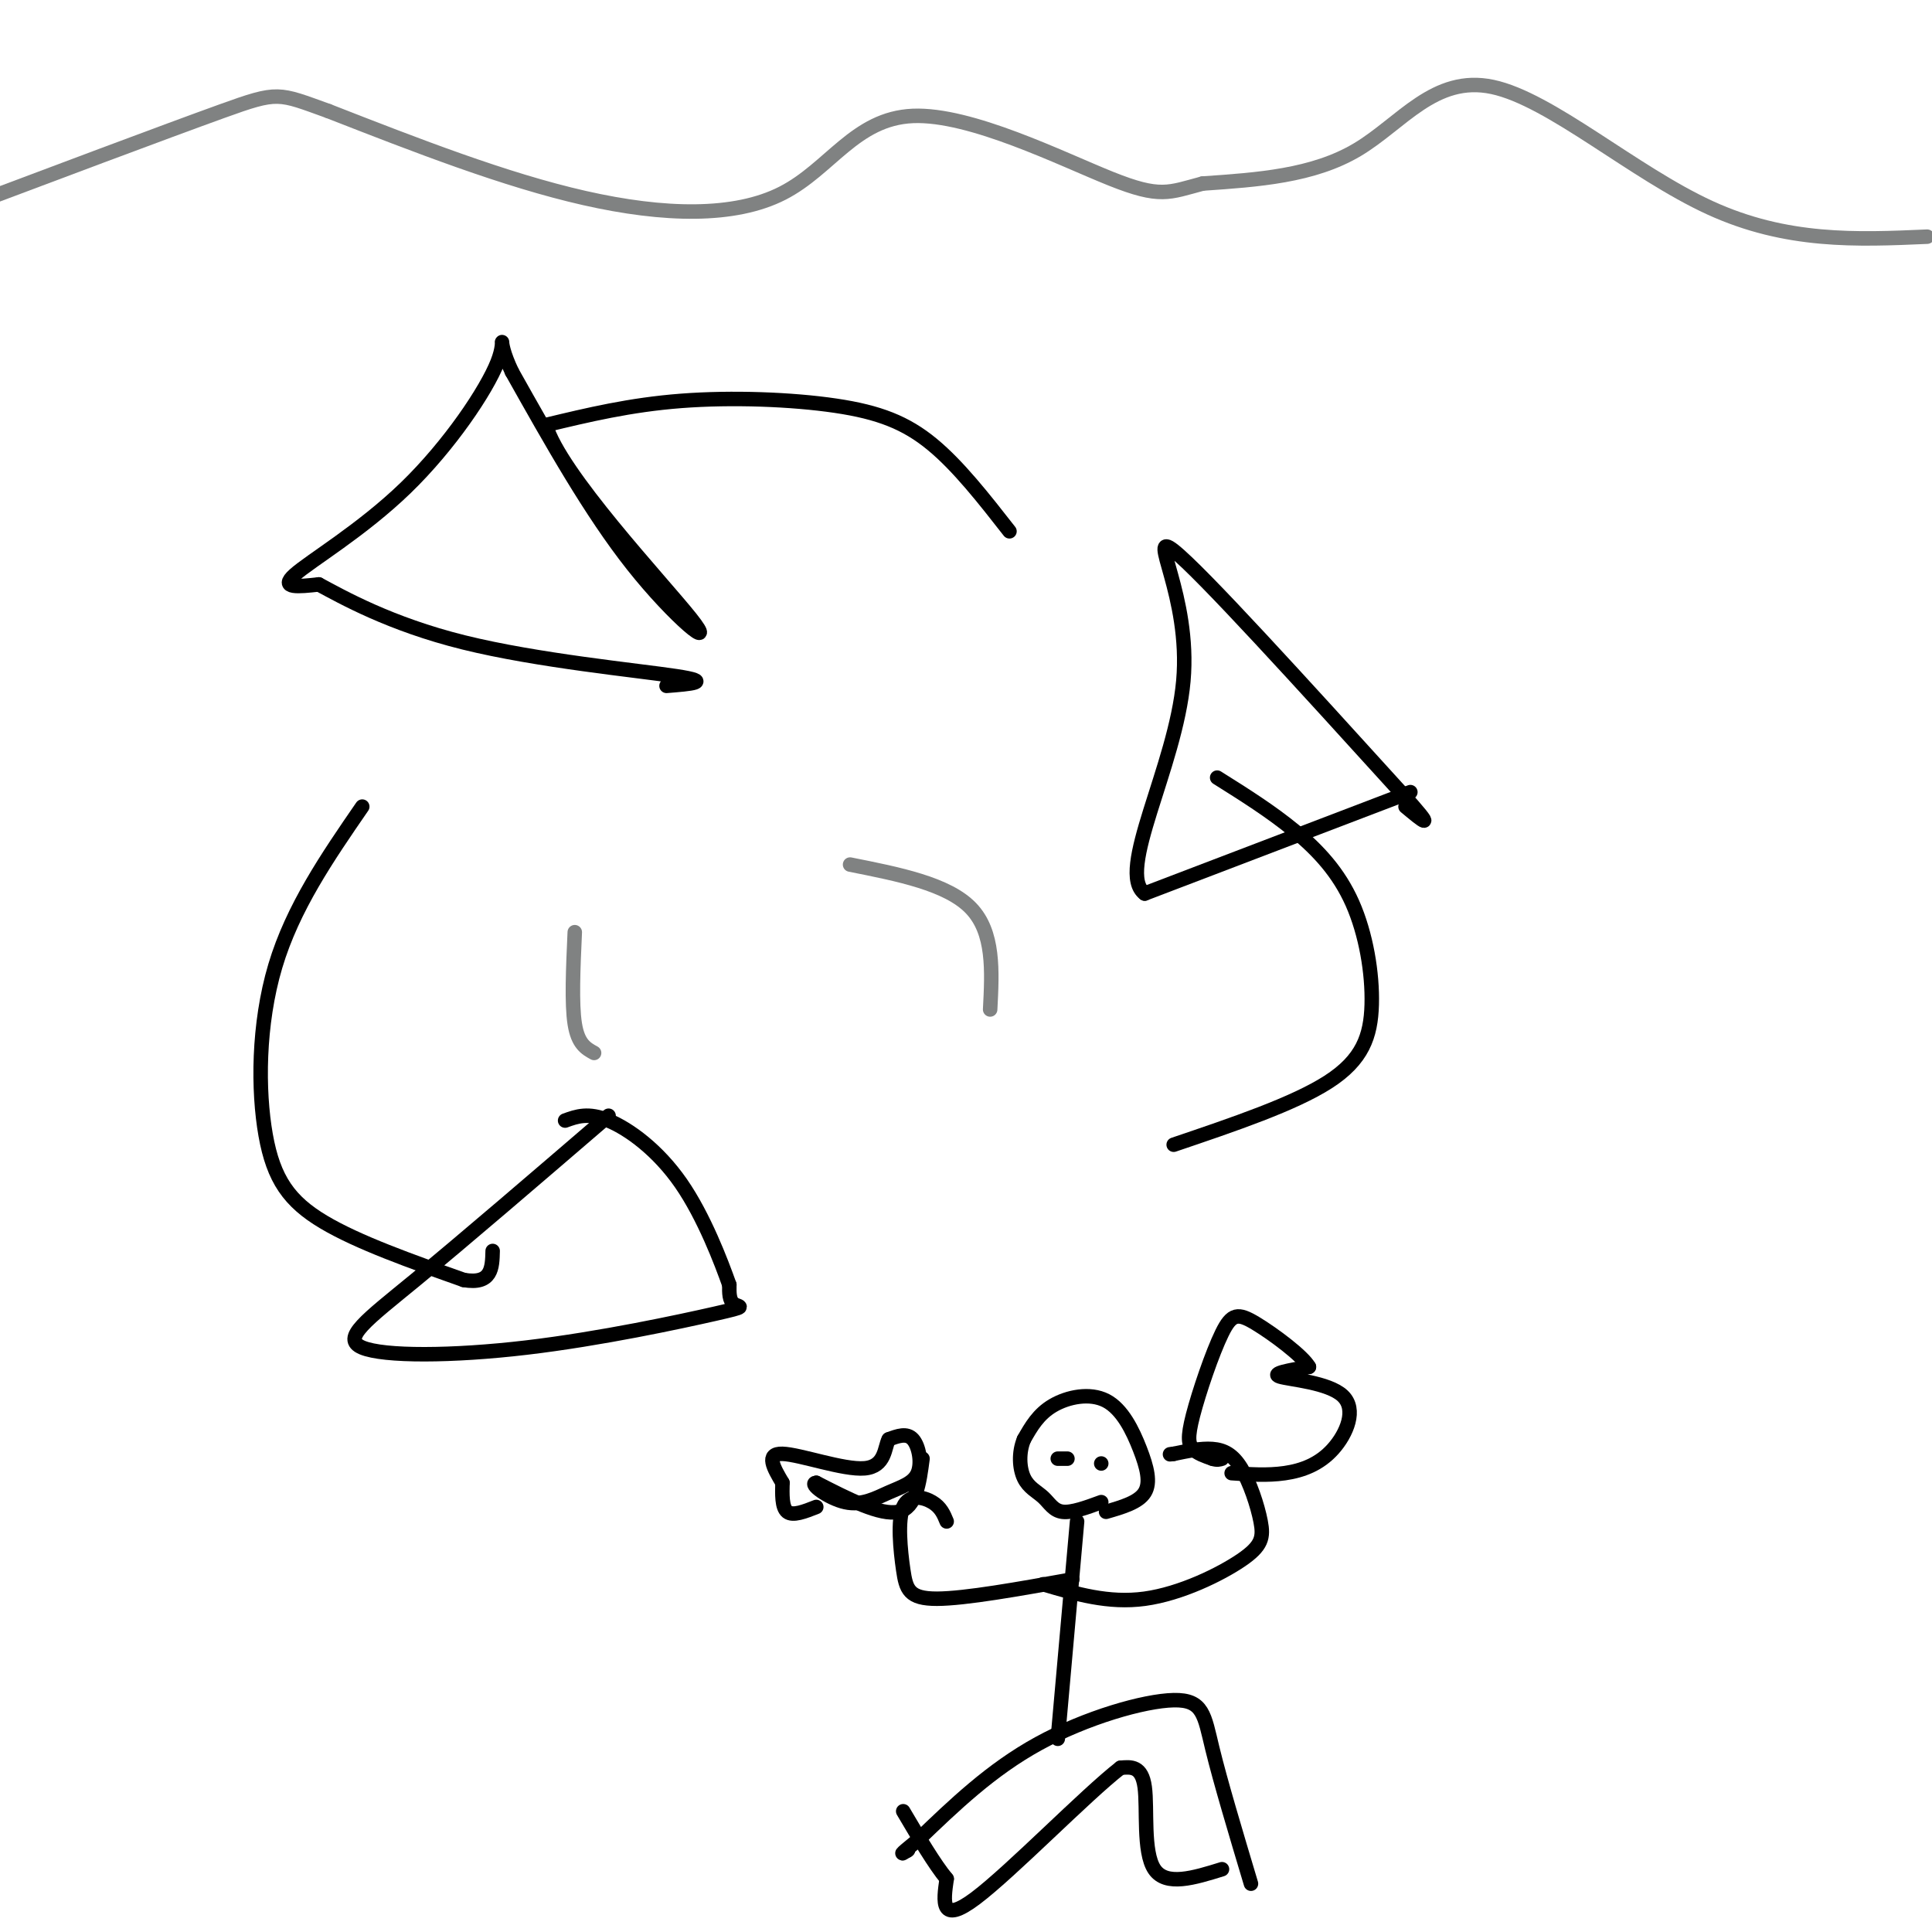 <svg viewBox='0 0 400 400' version='1.1' xmlns='http://www.w3.org/2000/svg' xmlns:xlink='http://www.w3.org/1999/xlink'><g fill='none' stroke='#000000' stroke-width='3' stroke-linecap='round' stroke-linejoin='round'><path d='M243,237c12.455,-4.217 24.909,-8.434 32,-13c7.091,-4.566 8.818,-9.482 9,-16c0.182,-6.518 -1.182,-14.640 -4,-21c-2.818,-6.360 -7.091,-10.960 -12,-15c-4.909,-4.040 -10.455,-7.520 -16,-11'/><path d='M292,164c0.000,0.000 -55.000,21.000 -55,21'/><path d='M237,185c-6.024,-4.500 6.417,-26.250 8,-44c1.583,-17.750 -7.690,-31.500 -2,-27c5.690,4.500 26.345,27.250 47,50'/><path d='M290,164c8.000,8.833 4.500,5.917 1,3'/><path d='M209,110c-5.286,-6.762 -10.571,-13.524 -16,-18c-5.429,-4.476 -11.000,-6.667 -20,-8c-9.000,-1.333 -21.429,-1.810 -32,-1c-10.571,0.810 -19.286,2.905 -28,5'/><path d='M113,88c2.869,10.000 24.042,32.500 30,40c5.958,7.500 -3.298,0.000 -12,-11c-8.702,-11.000 -16.851,-25.500 -25,-40'/><path d='M106,77c-3.778,-7.936 -0.724,-7.777 -3,-2c-2.276,5.777 -9.882,17.171 -19,26c-9.118,8.829 -19.748,15.094 -23,18c-3.252,2.906 0.874,2.453 5,2'/><path d='M66,121c4.917,2.631 14.708,8.208 30,12c15.292,3.792 36.083,5.798 44,7c7.917,1.202 2.958,1.601 -2,2'/><path d='M75,167c-7.196,10.452 -14.393,20.905 -18,33c-3.607,12.095 -3.625,25.833 -2,35c1.625,9.167 4.893,13.762 12,18c7.107,4.238 18.054,8.119 29,12'/><path d='M96,265c5.833,1.000 5.917,-2.500 6,-6'/><path d='M126,231c-14.936,12.839 -29.873,25.678 -40,34c-10.127,8.322 -15.446,12.128 -11,14c4.446,1.872 18.656,1.811 34,0c15.344,-1.811 31.824,-5.372 39,-7c7.176,-1.628 5.050,-1.322 4,-2c-1.050,-0.678 -1.025,-2.339 -1,-4'/><path d='M151,266c-1.631,-4.595 -5.208,-14.083 -10,-21c-4.792,-6.917 -10.798,-11.262 -15,-13c-4.202,-1.738 -6.601,-0.869 -9,0'/><path d='M259,390c-3.161,-10.554 -6.321,-21.107 -8,-28c-1.679,-6.893 -1.875,-10.125 -8,-10c-6.125,0.125 -18.179,3.607 -28,9c-9.821,5.393 -17.411,12.696 -25,20'/><path d='M190,381c-4.500,3.667 -3.250,2.833 -2,2'/><path d='M188,383c-0.333,0.333 -0.167,0.167 0,0'/><path d='M219,360c0.000,0.000 4.000,-45.000 4,-45'/><path d='M222,327c-11.085,1.990 -22.169,3.981 -28,4c-5.831,0.019 -6.408,-1.933 -7,-6c-0.592,-4.067 -1.198,-10.249 0,-13c1.198,-2.751 4.199,-2.072 6,-1c1.801,1.072 2.400,2.536 3,4'/><path d='M216,328c6.755,2.012 13.510,4.023 21,3c7.490,-1.023 15.714,-5.081 20,-8c4.286,-2.919 4.633,-4.700 4,-8c-0.633,-3.300 -2.247,-8.119 -4,-11c-1.753,-2.881 -3.644,-3.823 -6,-4c-2.356,-0.177 -5.178,0.412 -8,1'/><path d='M243,301c-1.333,0.167 -0.667,0.083 0,0'/><path d='M229,313c3.360,-0.971 6.721,-1.943 8,-4c1.279,-2.057 0.477,-5.201 -1,-9c-1.477,-3.799 -3.628,-8.254 -7,-10c-3.372,-1.746 -7.963,-0.785 -11,1c-3.037,1.785 -4.518,4.392 -6,7'/><path d='M212,298c-1.132,2.707 -0.963,5.973 0,8c0.963,2.027 2.721,2.815 4,4c1.279,1.185 2.080,2.767 4,3c1.920,0.233 4.960,-0.884 8,-2'/><path d='M219,302c0.000,0.000 2.000,0.000 2,0'/><path d='M228,303c0.000,0.000 0.000,0.000 0,0'/><path d='M191,302c-0.667,5.083 -1.333,10.167 -5,11c-3.667,0.833 -10.333,-2.583 -17,-6'/><path d='M169,307c-1.720,0.064 2.481,3.224 6,4c3.519,0.776 6.356,-0.833 9,-2c2.644,-1.167 5.097,-1.891 6,-4c0.903,-2.109 0.258,-5.603 -1,-7c-1.258,-1.397 -3.129,-0.699 -5,0'/><path d='M184,298c-0.893,1.607 -0.625,5.625 -5,6c-4.375,0.375 -13.393,-2.893 -17,-3c-3.607,-0.107 -1.804,2.946 0,6'/><path d='M162,307c-0.044,2.311 -0.156,5.089 1,6c1.156,0.911 3.578,-0.044 6,-1'/><path d='M255,305c3.691,0.262 7.381,0.523 11,0c3.619,-0.523 7.166,-1.831 10,-5c2.834,-3.169 4.955,-8.199 2,-11c-2.955,-2.801 -10.987,-3.372 -13,-4c-2.013,-0.628 1.994,-1.314 6,-2'/><path d='M271,283c-1.232,-2.221 -7.314,-6.775 -11,-9c-3.686,-2.225 -4.978,-2.122 -7,2c-2.022,4.122 -4.775,12.264 -6,17c-1.225,4.736 -0.921,6.068 0,7c0.921,0.932 2.461,1.466 4,2'/><path d='M251,302c1.000,0.333 1.500,0.167 2,0'/><path d='M253,387c-5.800,1.800 -11.600,3.600 -14,0c-2.400,-3.600 -1.400,-12.600 -2,-17c-0.600,-4.400 -2.800,-4.200 -5,-4'/><path d='M232,366c-7.178,5.556 -22.622,21.444 -30,27c-7.378,5.556 -6.689,0.778 -6,-4'/><path d='M196,389c-2.500,-3.000 -5.750,-8.500 -9,-14'/></g>
<g fill='none' stroke='#808282' stroke-width='3' stroke-linecap='round' stroke-linejoin='round'><path d='M205,209c0.417,-8.000 0.833,-16.000 -4,-21c-4.833,-5.000 -14.917,-7.000 -25,-9'/><path d='M119,193c-0.333,7.417 -0.667,14.833 0,19c0.667,4.167 2.333,5.083 4,6'/><path d='M399,49c-14.571,0.637 -29.143,1.274 -45,-6c-15.857,-7.274 -33.000,-22.458 -45,-25c-12.000,-2.542 -18.857,7.560 -28,13c-9.143,5.440 -20.571,6.220 -32,7'/><path d='M249,38c-7.074,1.885 -8.760,3.099 -19,-1c-10.240,-4.099 -29.033,-13.511 -41,-13c-11.967,0.511 -17.106,10.945 -27,16c-9.894,5.055 -24.541,4.730 -41,1c-16.459,-3.730 -34.729,-10.865 -53,-18'/><path d='M68,23c-10.511,-3.778 -10.289,-4.222 -22,0c-11.711,4.222 -35.356,13.111 -59,22'/></g>
</svg>